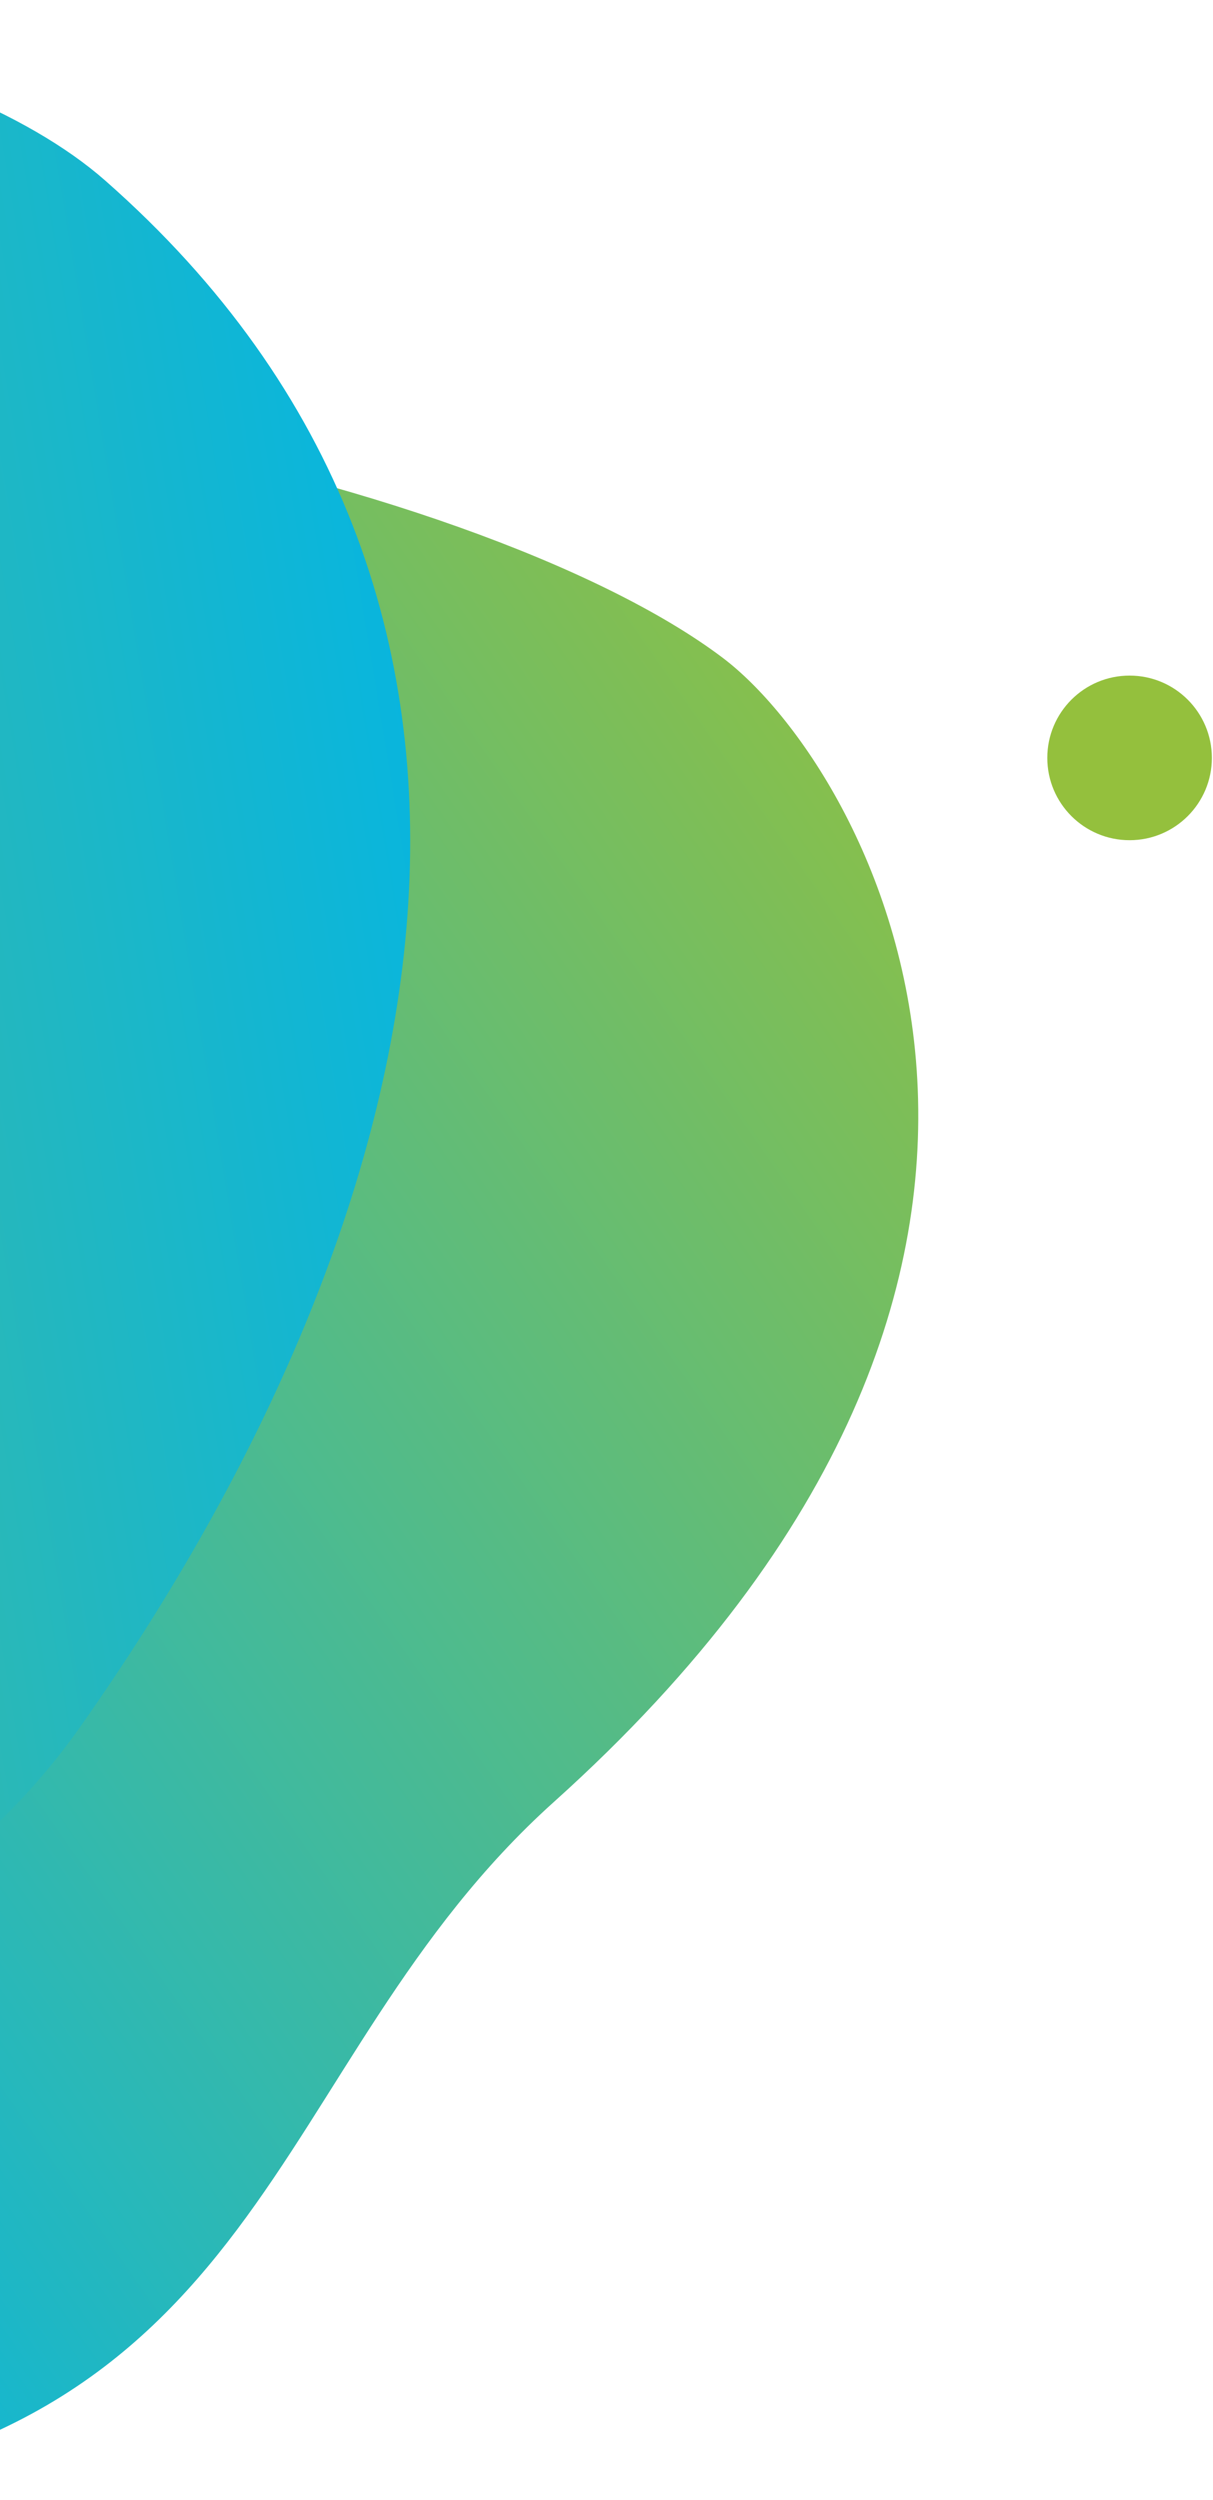 <svg xmlns="http://www.w3.org/2000/svg" xmlns:xlink="http://www.w3.org/1999/xlink" width="199" height="410" viewBox="0 0 199 410">
  <defs>
    <clipPath id="clip-path">
      <rect id="Rectángulo_7119" data-name="Rectángulo 7119" width="199" height="410" transform="translate(0 2780)" fill="#fff" stroke="#707070" stroke-width="1"/>
    </clipPath>
    <linearGradient id="linear-gradient" x1="0.5" y1="1" x2="0.5" gradientUnits="objectBoundingBox">
      <stop offset="0" stop-color="#04b5e3"/>
      <stop offset="1" stop-color="#3374b9"/>
    </linearGradient>
    <linearGradient id="linear-gradient-2" x1="0.845" y1="0.94" x2="0.309" y2="0.172" gradientUnits="objectBoundingBox">
      <stop offset="0" stop-color="#94c03d"/>
      <stop offset="1" stop-color="#04b5e3"/>
    </linearGradient>
    <linearGradient id="linear-gradient-3" x1="0.5" y1="-0.225" x2="0.707" y2="0.945" xlink:href="#linear-gradient-2"/>
  </defs>
  <g id="Enmascarar_grupo_172" data-name="Enmascarar grupo 172" transform="translate(0 -2780)" clip-path="url(#clip-path)">
    <g id="Grupo_11741" data-name="Grupo 11741" transform="translate(-274.836 3189.999) rotate(-90)">
      <ellipse id="Elipse_92" data-name="Elipse 92" cx="13.499" cy="13.499" rx="13.499" ry="13.499" transform="translate(272.199 446.652)" fill="#94c03d"/>
      <ellipse id="Elipse_93" data-name="Elipse 93" cx="12.55" cy="12.55" rx="12.55" ry="12.55" transform="translate(84.905 0)" fill="#3374b9"/>
      <path id="Trazado_1214" data-name="Trazado 1214" d="M173.311.1C105-2.152,28.458,32.046,3.527,113.556-19.425,188.6,73.34,311.987,174.55,310.225c90.131-1.569,122.668-75.2,130.188-112.741C315.606,143.225,284.881,3.79,173.311.1" transform="translate(37.331 21.119)" stroke="rgba(0,0,0,0)" stroke-width="1" fill="url(#linear-gradient)" style="mix-blend-mode: darken;isolation: isolate"/>
      <path id="Trazado_1213" data-name="Trazado 1213" d="M.448,149.07c7.975,89.757,71,87.475,114.036,135.388,87.915,97.876,169.568,51.561,187.61,27.7,30.449-40.271,57.751-162.85,31.4-219.76S225.886,2.425,157.553.064-7.386,60.9.448,149.07" transform="translate(0 81.267)" stroke="rgba(0,0,0,0)" stroke-width="1" fill="url(#linear-gradient-2)" style="mix-blend-mode: darken;isolation: isolate"/>
      <path id="Trazado_1215" data-name="Trazado 1215" d="M40.56,79.008c-68.1,74.837-39.4,147.449,5.549,179.168,85.152,60.083,185.406,81.932,253.76,4.169C344.657,211.389,354.379,5.682,214.2.142,141.307-2.739,77.167,38.778,40.56,79.008" transform="translate(80.54 29.725)" stroke="rgba(0,0,0,0)" stroke-width="1" fill="url(#linear-gradient-3)" style="mix-blend-mode: darken;isolation: isolate"/>
    </g>
  </g>
</svg>

